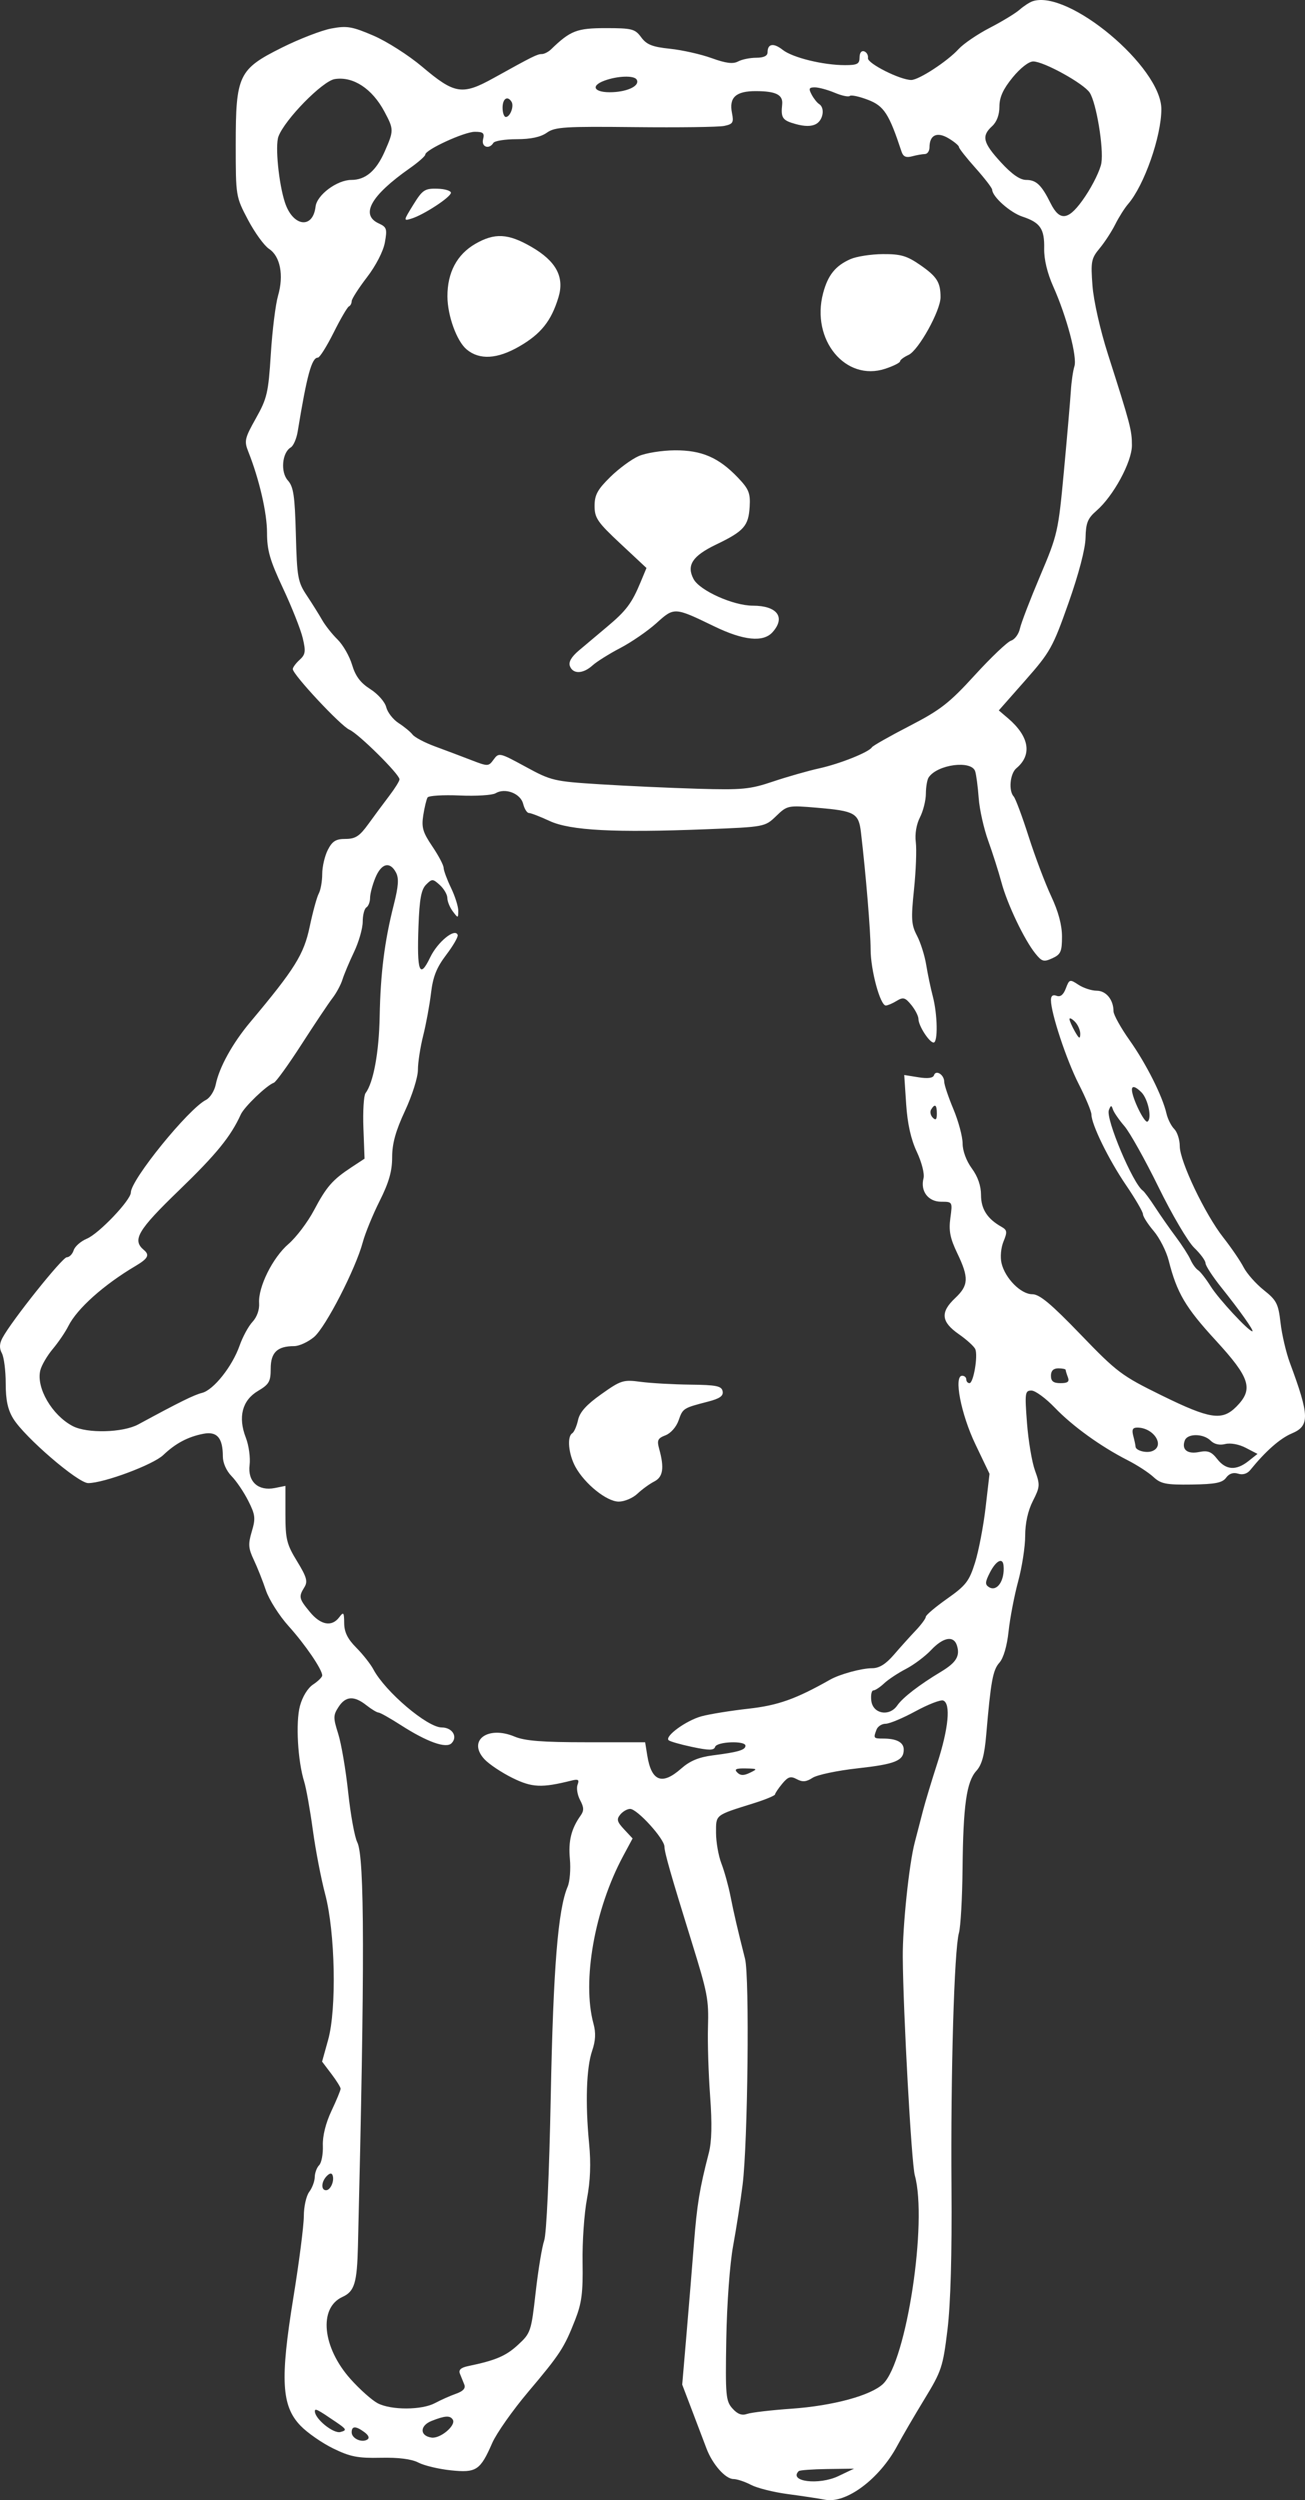 <?xml version="1.0" encoding="UTF-8"?> <svg xmlns="http://www.w3.org/2000/svg" viewBox="0 0 117 224" fill="none"><rect x="0" y="0" width="117" height="224" fill="#333333" stroke="none"/><path fill-rule="evenodd" clip-rule="evenodd" d="M92.573 0.114C92.301 0.207 91.781 0.545 91.418 0.865C91.055 1.186 89.853 1.917 88.747 2.489C87.641 3.061 86.379 3.92 85.942 4.398C84.945 5.49 82.382 7.163 81.702 7.166C80.708 7.17 77.743 5.676 77.817 5.208C77.857 4.953 77.704 4.68 77.477 4.6C77.233 4.514 77.064 4.737 77.064 5.146C77.064 5.729 76.862 5.837 75.761 5.837C73.805 5.837 71.061 5.165 70.179 4.471C69.35 3.819 68.815 3.907 68.815 4.696C68.815 5.008 68.465 5.174 67.803 5.174C67.247 5.174 66.513 5.324 66.171 5.507C65.719 5.751 65.078 5.67 63.801 5.208C62.839 4.86 61.16 4.483 60.071 4.369C58.483 4.204 57.971 4 57.486 3.341C56.933 2.59 56.663 2.52 54.313 2.52C51.718 2.52 51.139 2.744 49.406 4.42C49.166 4.652 48.795 4.843 48.581 4.844C48.164 4.846 47.77 5.042 44.284 6.976C41.442 8.553 40.772 8.449 37.846 5.976C36.641 4.957 34.672 3.703 33.473 3.189C31.559 2.37 31.098 2.293 29.7 2.555C28.824 2.72 26.835 3.488 25.281 4.263C21.386 6.204 21.135 6.731 21.135 12.969C21.136 17.591 21.141 17.622 22.234 19.695C22.838 20.84 23.687 22.012 24.122 22.298C25.13 22.962 25.458 24.671 24.928 26.493C24.704 27.264 24.413 29.611 24.281 31.709C24.062 35.19 23.945 35.695 22.945 37.475C21.94 39.262 21.882 39.513 22.259 40.46C23.244 42.938 23.94 45.946 23.94 47.728C23.94 49.308 24.196 50.197 25.373 52.705C26.161 54.384 26.956 56.389 27.14 57.16C27.427 58.367 27.389 58.639 26.861 59.118C26.525 59.425 26.25 59.796 26.25 59.944C26.25 60.438 30.549 65.04 31.325 65.377C32.142 65.731 35.819 69.37 35.819 69.824C35.819 69.973 35.41 70.631 34.911 71.286C34.412 71.941 33.567 73.081 33.033 73.819C32.239 74.918 31.865 75.162 30.979 75.162C30.113 75.162 29.795 75.359 29.393 76.141C29.116 76.679 28.889 77.651 28.889 78.301C28.889 78.951 28.749 79.743 28.578 80.059C28.407 80.376 28.041 81.716 27.763 83.037C27.243 85.514 26.435 86.809 22.431 91.581C20.85 93.466 19.655 95.623 19.343 97.16C19.225 97.737 18.833 98.359 18.47 98.543C16.891 99.346 11.731 105.7 11.731 106.842C11.731 107.524 8.868 110.529 7.791 110.977C7.248 111.204 6.714 111.671 6.605 112.016C6.496 112.361 6.218 112.644 5.988 112.644C5.586 112.644 1.028 118.353 0.222 119.867C-0.057 120.39 -0.072 120.791 0.17 121.246C0.358 121.599 0.512 122.813 0.512 123.944C0.512 125.439 0.697 126.3 1.19 127.103C2.215 128.769 6.992 132.877 7.906 132.877C9.312 132.877 13.729 131.229 14.635 130.366C15.74 129.313 16.858 128.721 18.241 128.457C19.462 128.224 19.98 128.829 19.98 130.489C19.98 131.066 20.297 131.781 20.76 132.252C21.19 132.687 21.863 133.682 22.256 134.461C22.891 135.719 22.927 136.029 22.575 137.209C22.237 138.344 22.263 138.718 22.756 139.757C23.074 140.426 23.561 141.652 23.838 142.482C24.117 143.311 25.032 144.755 25.874 145.689C27.376 147.357 28.889 149.577 28.889 150.111C28.889 150.26 28.524 150.622 28.077 150.916C27.592 151.236 27.115 152.013 26.891 152.847C26.499 154.311 26.693 157.768 27.272 159.626C27.451 160.198 27.798 162.139 28.044 163.938C28.289 165.737 28.789 168.335 29.154 169.712C30.053 173.104 30.193 179.982 29.419 182.758L28.876 184.708L29.707 185.804C30.165 186.407 30.539 187.008 30.539 187.139C30.539 187.27 30.169 188.166 29.715 189.128C29.198 190.229 28.912 191.382 28.945 192.239C28.974 192.989 28.825 193.775 28.614 193.988C28.402 194.201 28.225 194.681 28.219 195.054C28.213 195.429 27.99 196.024 27.724 196.378C27.457 196.732 27.239 197.712 27.239 198.555C27.239 199.398 26.816 202.69 26.299 205.872C25.106 213.208 25.239 215.563 26.946 217.333C27.555 217.964 28.872 218.88 29.873 219.368C31.397 220.111 32.092 220.247 34.133 220.201C35.727 220.165 36.895 220.314 37.506 220.631C38.021 220.899 39.327 221.211 40.409 221.325C42.704 221.566 43.056 221.335 44.13 218.88C44.512 218.008 45.959 215.952 47.346 214.31C50.223 210.904 50.579 210.358 51.567 207.841C52.153 206.351 52.274 205.411 52.23 202.7C52.2 200.876 52.376 198.319 52.622 197.018C52.93 195.388 52.99 193.839 52.816 192.042C52.466 188.437 52.57 185.263 53.087 183.745C53.399 182.832 53.433 182.136 53.207 181.305C52.169 177.495 53.31 171.048 55.867 166.293L56.715 164.714L55.953 163.898C55.32 163.221 55.261 162.995 55.609 162.574C55.839 162.295 56.238 162.067 56.495 162.067C57.13 162.067 59.567 164.747 59.572 165.45C59.576 165.977 60.145 167.967 62.021 174.008C63.446 178.598 63.549 179.139 63.474 181.637C63.432 183.006 63.518 185.767 63.665 187.774C63.851 190.31 63.814 191.877 63.544 192.915C62.725 196.066 62.489 197.511 62.213 201.042C62.056 203.048 61.756 206.706 61.546 209.168L61.164 213.646L62.048 215.968C62.535 217.245 63.116 218.775 63.34 219.369C63.879 220.792 65.038 222.104 65.761 222.107C66.08 222.108 66.786 222.343 67.331 222.629C67.875 222.915 69.36 223.287 70.63 223.455C71.9 223.624 73.408 223.851 73.98 223.962C75.874 224.324 78.859 222.089 80.448 219.119C80.887 218.298 81.982 216.422 82.88 214.951C84.417 212.435 84.54 212.061 84.946 208.727C85.226 206.423 85.352 201.96 85.306 195.98C85.227 185.734 85.549 174.701 85.973 173.179C86.126 172.632 86.271 170.057 86.297 167.458C86.353 161.753 86.652 159.631 87.537 158.656C88.028 158.117 88.263 157.258 88.419 155.433C88.83 150.629 89.014 149.623 89.602 148.965C89.969 148.554 90.283 147.482 90.426 146.145C90.553 144.96 90.94 142.948 91.285 141.674C91.63 140.401 91.913 138.566 91.913 137.598C91.913 136.466 92.159 135.351 92.601 134.48C93.246 133.21 93.258 133.036 92.793 131.756C92.519 131.005 92.197 129.084 92.075 127.487C91.869 124.788 91.897 124.585 92.475 124.585C92.816 124.585 93.757 125.275 94.567 126.117C96.162 127.78 98.698 129.607 101.111 130.834C101.95 131.261 102.984 131.933 103.409 132.327C104.076 132.946 104.542 133.038 106.845 133.006C108.959 132.976 109.596 132.85 109.926 132.395C110.197 132.023 110.573 131.896 111.001 132.032C111.415 132.165 111.821 132.042 112.097 131.701C113.46 130.02 114.765 128.871 115.809 128.432C117.435 127.749 117.412 126.859 115.643 122.097C115.304 121.185 114.928 119.576 114.807 118.522C114.611 116.806 114.454 116.499 113.305 115.585C112.599 115.022 111.785 114.104 111.497 113.544C111.209 112.984 110.391 111.785 109.68 110.881C108.035 108.79 105.772 104.044 105.772 102.689C105.772 102.118 105.549 101.427 105.278 101.153C105.005 100.88 104.692 100.256 104.58 99.767C104.225 98.211 102.757 95.295 101.271 93.198C100.48 92.08 99.832 90.913 99.832 90.605C99.832 89.573 99.168 88.762 98.324 88.762C97.871 88.762 97.135 88.522 96.691 88.229C95.914 87.718 95.87 87.73 95.558 88.555C95.341 89.13 95.067 89.348 94.728 89.218C94.393 89.088 94.223 89.218 94.223 89.603C94.223 90.774 95.609 94.96 96.715 97.128C97.341 98.355 97.853 99.582 97.853 99.855C97.853 100.743 99.4 103.899 100.954 106.18C101.789 107.406 102.472 108.578 102.473 108.785C102.473 108.992 102.906 109.669 103.434 110.291C103.963 110.912 104.569 112.106 104.782 112.945C105.519 115.846 106.279 117.135 108.989 120.084C112.092 123.46 112.404 124.462 110.841 126.033C109.568 127.312 108.486 127.15 104.168 125.031C100.555 123.259 100.153 122.957 96.871 119.553C94.221 116.805 93.198 115.953 92.552 115.956C91.531 115.962 90.111 114.53 89.792 113.173C89.663 112.624 89.739 111.788 89.97 111.228C90.322 110.373 90.299 110.203 89.787 109.915C88.518 109.201 87.954 108.324 87.954 107.07C87.954 106.244 87.668 105.418 87.129 104.683C86.637 104.013 86.303 103.112 86.303 102.453C86.303 101.844 85.933 100.46 85.479 99.376C85.025 98.292 84.654 97.186 84.654 96.918C84.654 96.293 83.909 95.816 83.739 96.332C83.653 96.59 83.18 96.653 82.339 96.517L81.069 96.313L81.242 98.922C81.359 100.688 81.668 102.072 82.198 103.2C82.643 104.148 82.902 105.171 82.798 105.57C82.499 106.718 83.216 107.668 84.38 107.668C85.399 107.668 85.403 107.675 85.205 109.123C85.049 110.269 85.18 110.938 85.82 112.272C86.876 114.472 86.846 115.164 85.644 116.293C84.288 117.566 84.371 118.424 85.957 119.53C86.674 120.03 87.342 120.637 87.442 120.88C87.692 121.488 87.275 123.922 86.921 123.922C86.763 123.922 86.633 123.772 86.633 123.59C86.633 123.407 86.466 123.258 86.263 123.258C85.491 123.258 86.153 126.689 87.447 129.394L88.715 132.044L88.362 135.081C88.167 136.751 87.742 138.966 87.417 140.003C86.895 141.667 86.602 142.046 84.915 143.236C83.864 143.977 83.004 144.706 83.004 144.855C83.004 145.005 82.596 145.558 82.097 146.084C81.597 146.609 80.719 147.585 80.145 148.251C79.413 149.1 78.828 149.463 78.188 149.463C77.248 149.463 75.297 149.994 74.425 150.487C71.343 152.229 69.753 152.794 67.097 153.09C65.516 153.266 63.625 153.572 62.895 153.769C61.531 154.138 59.584 155.55 59.941 155.91C60.051 156.021 61.004 156.293 62.059 156.516C63.582 156.837 64.006 156.835 64.114 156.508C64.272 156.032 66.835 155.935 66.835 156.406C66.835 156.787 66.188 156.979 63.92 157.268C62.657 157.43 61.852 157.764 61.072 158.453C59.356 159.968 58.406 159.603 58.032 157.287L57.84 156.096H52.593C48.623 156.096 47.051 155.973 46.134 155.588C43.714 154.571 41.882 155.957 43.441 157.625C43.856 158.069 44.986 158.821 45.952 159.297C47.709 160.161 48.569 160.197 51.248 159.526C51.847 159.377 51.953 159.45 51.782 159.897C51.665 160.203 51.768 160.826 52.011 161.282C52.358 161.934 52.367 162.229 52.053 162.669C51.217 163.844 50.944 164.944 51.093 166.545C51.178 167.457 51.088 168.577 50.894 169.033C50.026 171.068 49.605 176.283 49.379 187.774C49.241 194.82 48.999 200.136 48.788 200.743C48.593 201.307 48.248 203.397 48.024 205.386C47.628 208.893 47.58 209.035 46.441 210.085C45.356 211.085 44.446 211.473 41.975 211.987C41.324 212.122 41.097 212.329 41.233 212.665C41.34 212.931 41.517 213.37 41.627 213.642C41.762 213.977 41.525 214.24 40.884 214.464C40.367 214.646 39.523 215.021 39.009 215.298C37.824 215.938 35.078 215.948 33.865 215.319C33.353 215.052 32.257 214.077 31.428 213.15C28.899 210.322 28.545 206.78 30.693 205.796C31.785 205.296 32.01 204.561 32.092 201.208C32.708 176.037 32.692 166.355 32.031 165.058C31.797 164.599 31.43 162.581 31.215 160.575C31.001 158.568 30.599 156.212 30.322 155.339C29.865 153.898 29.868 153.676 30.351 152.934C30.991 151.952 31.738 151.906 32.849 152.78C33.303 153.137 33.792 153.432 33.937 153.435C34.082 153.44 34.982 153.946 35.937 154.56C38.277 156.064 39.992 156.678 40.482 156.185C41.066 155.598 40.55 154.77 39.601 154.77C38.312 154.77 34.542 151.569 33.478 149.57C33.223 149.092 32.532 148.215 31.942 147.622C31.167 146.843 30.866 146.236 30.858 145.432C30.849 144.438 30.802 144.382 30.41 144.902C29.745 145.781 28.752 145.601 27.782 144.423C26.794 143.225 26.759 143.062 27.293 142.202C27.61 141.691 27.497 141.291 26.633 139.88C25.702 138.358 25.59 137.904 25.59 135.65V133.126L24.647 133.316C23.155 133.616 22.192 132.744 22.377 131.261C22.459 130.6 22.308 129.498 22.042 128.812C21.323 126.966 21.712 125.461 23.125 124.623C24.128 124.028 24.27 123.78 24.27 122.618C24.27 121.172 24.861 120.605 26.367 120.605C26.819 120.605 27.625 120.236 28.158 119.785C29.2 118.904 31.885 113.684 32.524 111.299C32.738 110.5 33.418 108.837 34.036 107.605C34.872 105.935 35.158 104.934 35.158 103.681C35.158 102.452 35.47 101.331 36.313 99.519C36.959 98.132 37.468 96.516 37.468 95.851C37.468 95.197 37.681 93.82 37.94 92.79C38.199 91.76 38.515 90.046 38.642 88.981C38.817 87.504 39.14 86.691 40.003 85.554C40.626 84.734 41.09 83.931 41.034 83.769C40.807 83.106 39.235 84.385 38.566 85.778C37.617 87.753 37.369 87.089 37.519 82.977C37.607 80.552 37.764 79.698 38.2 79.259C38.736 78.721 38.804 78.723 39.438 79.299C39.806 79.634 40.108 80.156 40.108 80.457C40.108 80.759 40.326 81.296 40.593 81.65C41.069 82.283 41.077 82.282 41.087 81.609C41.093 81.234 40.801 80.308 40.438 79.552C40.075 78.797 39.776 77.986 39.772 77.749C39.769 77.512 39.312 76.646 38.756 75.826C37.906 74.569 37.778 74.128 37.949 73.037C38.061 72.325 38.234 71.61 38.334 71.448C38.433 71.286 39.727 71.207 41.209 71.271C42.691 71.336 44.14 71.246 44.43 71.071C45.283 70.557 46.671 71.087 46.903 72.016C47.016 72.469 47.249 72.84 47.421 72.84C47.593 72.84 48.431 73.163 49.283 73.558C51.124 74.411 55.115 74.62 63.333 74.295C68.559 74.088 68.577 74.085 69.587 73.115C70.584 72.156 70.635 72.146 73.254 72.368C76.65 72.656 76.986 72.846 77.19 74.582C77.629 78.307 78.055 83.466 78.055 85.05C78.055 86.909 78.914 90.088 79.417 90.088C79.58 90.088 80.018 89.902 80.39 89.674C80.976 89.315 81.153 89.365 81.706 90.042C82.056 90.473 82.344 91.038 82.344 91.298C82.344 91.897 83.316 93.406 83.702 93.406C84.101 93.406 84.056 90.882 83.629 89.259C83.436 88.529 83.171 87.261 83.038 86.44C82.905 85.619 82.535 84.446 82.214 83.834C81.704 82.861 81.671 82.34 81.945 79.688C82.118 78.019 82.19 76.115 82.106 75.454C82.012 74.725 82.158 73.854 82.478 73.232C82.767 72.669 83.006 71.717 83.009 71.115C83.012 70.513 83.123 69.856 83.256 69.656C84.034 68.486 87.109 68.082 87.431 69.109C87.531 69.427 87.672 70.51 87.746 71.513C87.819 72.517 88.203 74.233 88.598 75.328C88.994 76.422 89.529 78.103 89.787 79.062C90.312 81.015 91.83 84.195 92.828 85.434C93.412 86.159 93.581 86.206 94.349 85.854C95.101 85.51 95.213 85.259 95.213 83.908C95.213 82.881 94.885 81.66 94.242 80.292C93.708 79.155 92.8 76.753 92.224 74.953C91.648 73.152 91.046 71.537 90.885 71.364C90.408 70.849 90.552 69.306 91.123 68.831C92.562 67.63 92.284 65.98 90.367 64.347L89.547 63.649L91.924 60.955C94.156 58.425 94.392 58.003 95.797 54.024C96.719 51.413 97.305 49.172 97.325 48.183C97.352 46.854 97.518 46.44 98.295 45.768C99.821 44.448 101.482 41.389 101.482 39.9C101.482 38.55 101.347 38.035 99.334 31.741C98.639 29.569 98.048 26.952 97.946 25.597C97.783 23.432 97.836 23.155 98.589 22.249C99.04 21.705 99.671 20.739 99.989 20.1C100.308 19.462 100.828 18.641 101.143 18.276C102.584 16.608 104.122 12.222 104.122 9.777C104.122 6.007 95.776 -0.976 92.573 0.114ZM90.78 6.949C89.93 7.992 89.603 8.714 89.603 9.551C89.603 10.288 89.364 10.928 88.943 11.31C87.978 12.189 88.124 12.787 89.736 14.544C90.715 15.611 91.446 16.12 92.002 16.12C92.902 16.12 93.376 16.571 94.184 18.197C95.037 19.913 95.852 19.751 97.307 17.579C98.001 16.543 98.648 15.207 98.744 14.609C98.962 13.26 98.294 9.226 97.701 8.306C97.174 7.49 93.583 5.505 92.632 5.505C92.236 5.505 91.471 6.102 90.78 6.949ZM30.008 7.086C28.911 7.262 25.523 10.718 24.963 12.233C24.655 13.065 24.989 16.446 25.547 18.146C26.259 20.313 28.055 20.551 28.292 18.511C28.414 17.464 30.22 16.12 31.504 16.12C32.771 16.12 33.729 15.304 34.489 13.578C35.318 11.692 35.318 11.598 34.465 9.999C33.366 7.939 31.658 6.822 30.008 7.086ZM54.198 7.223C52.852 7.716 53.295 8.336 54.938 8.259C56.37 8.192 57.399 7.647 57.078 7.126C56.843 6.744 55.37 6.794 54.198 7.223ZM72.765 8.472C72.954 8.827 73.256 9.209 73.436 9.321C73.981 9.659 73.806 10.767 73.152 11.119C72.745 11.338 72.135 11.337 71.337 11.115C70.146 10.784 69.997 10.568 70.126 9.357C70.217 8.496 69.578 8.17 67.783 8.164C65.971 8.158 65.348 8.725 65.626 10.127C65.797 10.981 65.713 11.119 64.925 11.283C64.433 11.385 60.838 11.433 56.937 11.39C50.631 11.319 49.752 11.375 49.026 11.89C48.479 12.28 47.59 12.471 46.324 12.471C45.286 12.471 44.345 12.62 44.233 12.803C43.85 13.425 43.132 13.166 43.312 12.471C43.454 11.926 43.322 11.808 42.572 11.808C41.626 11.808 38.128 13.416 38.128 13.851C38.128 13.987 37.498 14.541 36.726 15.082C33.24 17.53 32.278 19.25 33.964 20.021C34.672 20.345 34.725 20.514 34.505 21.726C34.361 22.518 33.699 23.803 32.894 24.85C32.143 25.829 31.529 26.79 31.529 26.986C31.529 27.182 31.417 27.392 31.28 27.453C31.143 27.514 30.527 28.57 29.911 29.802C29.295 31.034 28.66 32.041 28.502 32.041C27.945 32.041 27.52 33.596 26.687 38.675C26.582 39.314 26.304 39.949 26.069 40.087C25.288 40.544 25.133 42.296 25.806 43.043C26.314 43.608 26.433 44.401 26.525 47.882C26.628 51.745 26.699 52.141 27.515 53.367C27.998 54.094 28.617 55.082 28.889 55.562C29.162 56.041 29.781 56.823 30.266 57.299C30.752 57.775 31.337 58.796 31.567 59.568C31.87 60.587 32.318 61.181 33.2 61.742C33.879 62.173 34.51 62.888 34.628 63.361C34.744 63.827 35.245 64.469 35.741 64.788C36.237 65.106 36.799 65.569 36.989 65.816C37.18 66.061 38.071 66.533 38.969 66.864C39.868 67.194 41.319 67.741 42.194 68.079C43.758 68.683 43.794 68.683 44.26 68.046C44.723 67.413 44.795 67.43 47.123 68.698C49.427 69.952 49.665 70.008 53.802 70.268C56.161 70.416 60.096 70.596 62.546 70.667C66.545 70.784 67.237 70.718 69.31 70.02C70.581 69.593 72.437 69.064 73.435 68.844C75.298 68.433 77.893 67.397 78.17 66.954C78.256 66.816 79.771 65.957 81.538 65.045C84.319 63.609 85.105 62.998 87.397 60.489C88.853 58.895 90.316 57.504 90.648 57.398C90.98 57.293 91.337 56.806 91.442 56.316C91.546 55.827 92.36 53.709 93.249 51.611C94.825 47.894 94.879 47.654 95.391 42.158C95.679 39.056 95.956 35.847 96.007 35.026C96.057 34.206 96.201 33.214 96.326 32.823C96.595 31.985 95.638 28.372 94.431 25.673C93.894 24.47 93.597 23.235 93.616 22.275C93.652 20.502 93.271 19.942 91.669 19.41C90.564 19.044 88.977 17.634 88.954 16.998C88.948 16.842 88.275 15.968 87.459 15.055C86.642 14.141 85.974 13.293 85.974 13.17C85.974 13.047 85.552 12.695 85.037 12.389C84.004 11.776 83.334 12.096 83.334 13.201C83.334 13.529 83.148 13.8 82.921 13.802C82.695 13.805 82.177 13.896 81.77 14.006C81.233 14.151 80.977 14.037 80.828 13.586C79.706 10.188 79.257 9.496 77.823 8.945C77.035 8.642 76.3 8.485 76.191 8.595C76.081 8.706 75.472 8.578 74.838 8.311C74.203 8.045 73.4 7.827 73.053 7.827C72.53 7.827 72.481 7.938 72.765 8.472ZM45.058 9.652C45.058 10.108 45.19 10.481 45.352 10.481C45.737 10.481 46.103 9.512 45.864 9.124C45.505 8.539 45.058 8.832 45.058 9.652ZM37.054 18.344C36.16 19.79 36.158 19.81 36.889 19.586C37.988 19.249 40.412 17.665 40.426 17.275C40.433 17.09 39.882 16.923 39.201 16.906C38.081 16.877 37.877 17.013 37.054 18.344ZM42.617 21.847C40.968 22.797 40.106 24.422 40.115 26.563C40.123 28.295 40.95 30.569 41.841 31.311C42.991 32.267 44.575 32.177 46.547 31.044C48.496 29.922 49.425 28.761 50.068 26.64C50.623 24.809 49.861 23.395 47.627 22.107C45.552 20.911 44.349 20.849 42.617 21.847ZM76.24 23.219C74.895 23.815 74.224 24.654 73.796 26.269C72.692 30.442 75.806 34.22 79.375 33.036C80.1 32.795 80.694 32.497 80.694 32.373C80.694 32.249 81.036 31.991 81.454 31.8C82.35 31.39 84.324 27.835 84.324 26.632C84.324 25.289 84.003 24.782 82.493 23.737C81.306 22.917 80.751 22.756 79.15 22.767C78.094 22.774 76.784 22.977 76.24 23.219ZM57.267 40.861C56.631 41.136 55.48 41.982 54.709 42.741C53.566 43.866 53.307 44.344 53.307 45.332C53.307 46.407 53.57 46.79 55.633 48.716L57.96 50.889L57.431 52.162C56.652 54.039 56.147 54.713 54.453 56.134C53.612 56.839 52.465 57.803 51.906 58.276C51.221 58.855 50.956 59.317 51.097 59.686C51.374 60.413 52.276 60.383 53.121 59.619C53.495 59.28 54.618 58.577 55.617 58.055C56.615 57.533 58.068 56.534 58.846 55.834C60.456 54.384 60.449 54.384 64.049 56.124C66.669 57.391 68.428 57.566 69.259 56.644C70.46 55.31 69.685 54.265 67.494 54.265C65.743 54.265 62.732 52.913 62.182 51.88C61.529 50.653 62.078 49.809 64.192 48.794C66.703 47.587 67.11 47.128 67.212 45.386C67.283 44.18 67.134 43.814 66.158 42.792C64.435 40.989 62.912 40.332 60.497 40.346C59.355 40.354 57.901 40.585 57.267 40.861ZM33.657 78.634C33.394 79.267 33.179 80.079 33.179 80.439C33.179 80.799 33.03 81.186 32.849 81.299C32.667 81.411 32.519 81.989 32.519 82.583C32.519 83.176 32.167 84.399 31.738 85.3C31.308 86.2 30.842 87.311 30.702 87.766C30.561 88.223 30.159 88.969 29.808 89.425C29.457 89.881 28.209 91.747 27.033 93.571C25.857 95.396 24.74 96.943 24.55 97.01C23.91 97.234 21.899 99.164 21.586 99.853C20.691 101.825 19.389 103.422 16.06 106.635C12.344 110.222 11.828 111.097 12.9 111.992C13.439 112.442 13.271 112.76 12.141 113.429C9.297 115.112 6.908 117.248 6.13 118.803C5.862 119.338 5.234 120.263 4.732 120.859C4.231 121.456 3.728 122.317 3.614 122.773C3.226 124.329 4.661 126.796 6.517 127.768C7.816 128.447 11.021 128.364 12.404 127.615C16.093 125.616 17.389 124.977 18.118 124.793C19.15 124.532 20.827 122.422 21.48 120.561C21.756 119.775 22.278 118.814 22.64 118.427C23.037 118.002 23.271 117.341 23.231 116.759C23.13 115.323 24.445 112.675 25.866 111.452C26.556 110.858 27.582 109.503 28.146 108.44C29.274 106.312 29.811 105.698 31.529 104.569L32.684 103.81L32.582 101.07C32.526 99.564 32.611 98.155 32.772 97.941C33.48 96.996 33.978 94.304 34.039 91.084C34.114 87.188 34.471 84.355 35.302 81.07C35.729 79.382 35.776 78.688 35.499 78.168C34.956 77.147 34.195 77.34 33.657 78.634ZM95.884 91.309C95.891 91.458 96.108 91.954 96.368 92.41C96.746 93.076 96.841 93.12 96.851 92.635C96.857 92.303 96.64 91.807 96.368 91.534C96.096 91.26 95.878 91.159 95.884 91.309ZM101.482 97.624C101.482 98.35 102.606 100.659 102.877 100.49C103.301 100.227 102.938 98.471 102.335 97.864C101.817 97.344 101.482 97.249 101.482 97.624ZM83.481 99.405C83.359 99.603 83.424 99.931 83.626 100.135C83.896 100.406 83.994 100.31 83.994 99.774C83.994 98.973 83.823 98.85 83.481 99.405ZM99.415 99.46C99.117 100.24 101.579 106.07 102.461 106.674C102.594 106.764 103.092 107.436 103.566 108.166C104.041 108.896 104.876 110.09 105.423 110.82C105.97 111.549 106.56 112.468 106.734 112.861C106.909 113.253 107.215 113.676 107.415 113.8C107.615 113.925 108.129 114.586 108.558 115.269C109.261 116.387 111.945 119.278 112.281 119.278C112.473 119.278 111.159 117.421 109.5 115.35C108.72 114.376 108.082 113.396 108.082 113.173C108.082 112.951 107.625 112.329 107.067 111.794C106.51 111.258 105.071 108.815 103.871 106.365C102.669 103.914 101.291 101.451 100.808 100.891C100.325 100.332 99.861 99.657 99.776 99.393C99.651 98.999 99.586 99.011 99.415 99.46ZM94.223 123.258C94.223 123.752 94.443 123.922 95.083 123.922C95.732 123.922 95.894 123.793 95.743 123.397C95.633 123.109 95.543 122.81 95.543 122.734C95.543 122.657 95.246 122.595 94.883 122.595C94.443 122.595 94.223 122.816 94.223 123.258ZM53.912 124.909C52.573 125.857 51.98 126.516 51.824 127.23C51.704 127.778 51.469 128.311 51.301 128.416C50.821 128.714 50.972 130.293 51.588 131.418C52.433 132.959 54.399 134.536 55.474 134.536C55.983 134.536 56.737 134.217 57.15 133.827C57.563 133.436 58.241 132.944 58.657 132.733C59.448 132.331 59.571 131.518 59.099 129.814C58.884 129.04 58.967 128.861 59.666 128.594C60.135 128.415 60.637 127.843 60.84 127.258C61.216 126.174 61.255 126.15 63.474 125.578C64.533 125.305 64.869 125.068 64.788 124.65C64.696 124.177 64.232 124.082 61.88 124.055C60.341 124.037 58.339 123.924 57.431 123.803C55.88 123.596 55.669 123.663 53.912 124.909ZM101.604 128.649C101.713 129.059 101.805 129.49 101.808 129.608C101.815 129.959 102.766 130.217 103.297 130.012C104.49 129.552 103.445 127.902 101.96 127.902C101.546 127.902 101.456 128.091 101.604 128.649ZM106.227 129.047C105.913 129.868 106.444 130.304 107.498 130.093C108.29 129.933 108.61 130.056 109.131 130.722C109.909 131.717 110.826 131.777 111.927 130.907L112.742 130.262L111.696 129.719C111.082 129.399 110.319 129.258 109.847 129.377C109.337 129.506 108.859 129.395 108.539 129.073C107.899 128.43 106.469 128.414 106.227 129.047ZM88.755 140.882C88.315 141.739 88.299 141.97 88.665 142.197C89.392 142.649 90.099 141.601 89.972 140.258C89.902 139.513 89.301 139.821 88.755 140.882ZM83.478 147.834C82.945 148.399 81.931 149.158 81.225 149.524C80.519 149.888 79.637 150.472 79.266 150.82C78.894 151.168 78.46 151.453 78.3 151.453C78.141 151.453 78.058 151.863 78.115 152.365C78.251 153.555 79.726 153.831 80.443 152.802C80.948 152.078 82.398 150.961 84.391 149.762C85.734 148.953 86.09 148.362 85.794 147.425C85.505 146.512 84.573 146.676 83.478 147.834ZM82.082 153.316C80.948 153.934 79.743 154.438 79.403 154.438C79.063 154.438 78.695 154.674 78.585 154.963C78.29 155.735 78.312 155.765 79.182 155.765C80.393 155.765 81.024 156.104 81.024 156.755C81.024 157.752 80.269 158.058 76.876 158.433C75.074 158.633 73.264 159.014 72.854 159.28C72.287 159.649 71.947 159.679 71.438 159.404C70.885 159.107 70.656 159.178 70.132 159.809C69.783 160.23 69.493 160.662 69.486 160.769C69.48 160.876 68.621 161.232 67.578 161.559C64.067 162.659 64.196 162.557 64.196 164.209C64.196 165.03 64.412 166.265 64.676 166.953C64.941 167.641 65.305 168.95 65.486 169.862C65.807 171.479 66.113 172.798 66.797 175.499C67.207 177.12 67.047 191.979 66.579 195.734C66.397 197.194 66.014 199.657 65.73 201.208C65.433 202.823 65.171 206.382 65.116 209.545C65.028 214.636 65.071 215.119 65.668 215.785C66.126 216.296 66.511 216.438 66.987 216.271C67.358 216.142 69.145 215.933 70.96 215.806C74.683 215.546 78.1 214.618 79.179 213.575C81.275 211.547 83.171 199.071 82.017 194.895C81.718 193.814 80.973 180.301 80.938 175.335C80.919 172.58 81.505 166.984 82.016 165.052C82.233 164.232 82.563 162.963 82.749 162.233C82.935 161.503 83.514 159.586 84.036 157.971C85.046 154.845 85.255 152.623 84.564 152.357C84.333 152.268 83.216 152.7 82.082 153.316ZM66.099 158.805C66.384 159.092 66.68 159.098 67.237 158.828C67.945 158.486 67.921 158.462 66.852 158.441C65.984 158.424 65.805 158.511 66.099 158.805ZM29.298 194.959C28.802 195.458 28.761 196.232 29.23 196.232C29.628 196.232 29.993 195.416 29.824 194.904C29.745 194.667 29.57 194.685 29.298 194.959ZM28.229 216.035C28.229 216.716 29.886 218.06 30.519 217.894C31.12 217.736 31.082 217.65 30.119 216.995C28.437 215.851 28.229 215.746 28.229 216.035ZM38.694 216.9C37.622 217.326 37.618 218.239 38.689 218.393C39.478 218.507 40.911 217.298 40.596 216.786C40.356 216.396 39.897 216.423 38.694 216.9ZM31.529 217.923C31.529 218.468 32.427 218.884 32.929 218.572C33.149 218.435 33.054 218.189 32.671 217.907C31.893 217.336 31.529 217.341 31.529 217.923ZM71.609 221.397C70.675 222.336 73.411 222.679 75.167 221.843L76.57 221.175L74.166 221.209C72.844 221.227 71.693 221.312 71.609 221.397Z" fill="white"></path></svg> 